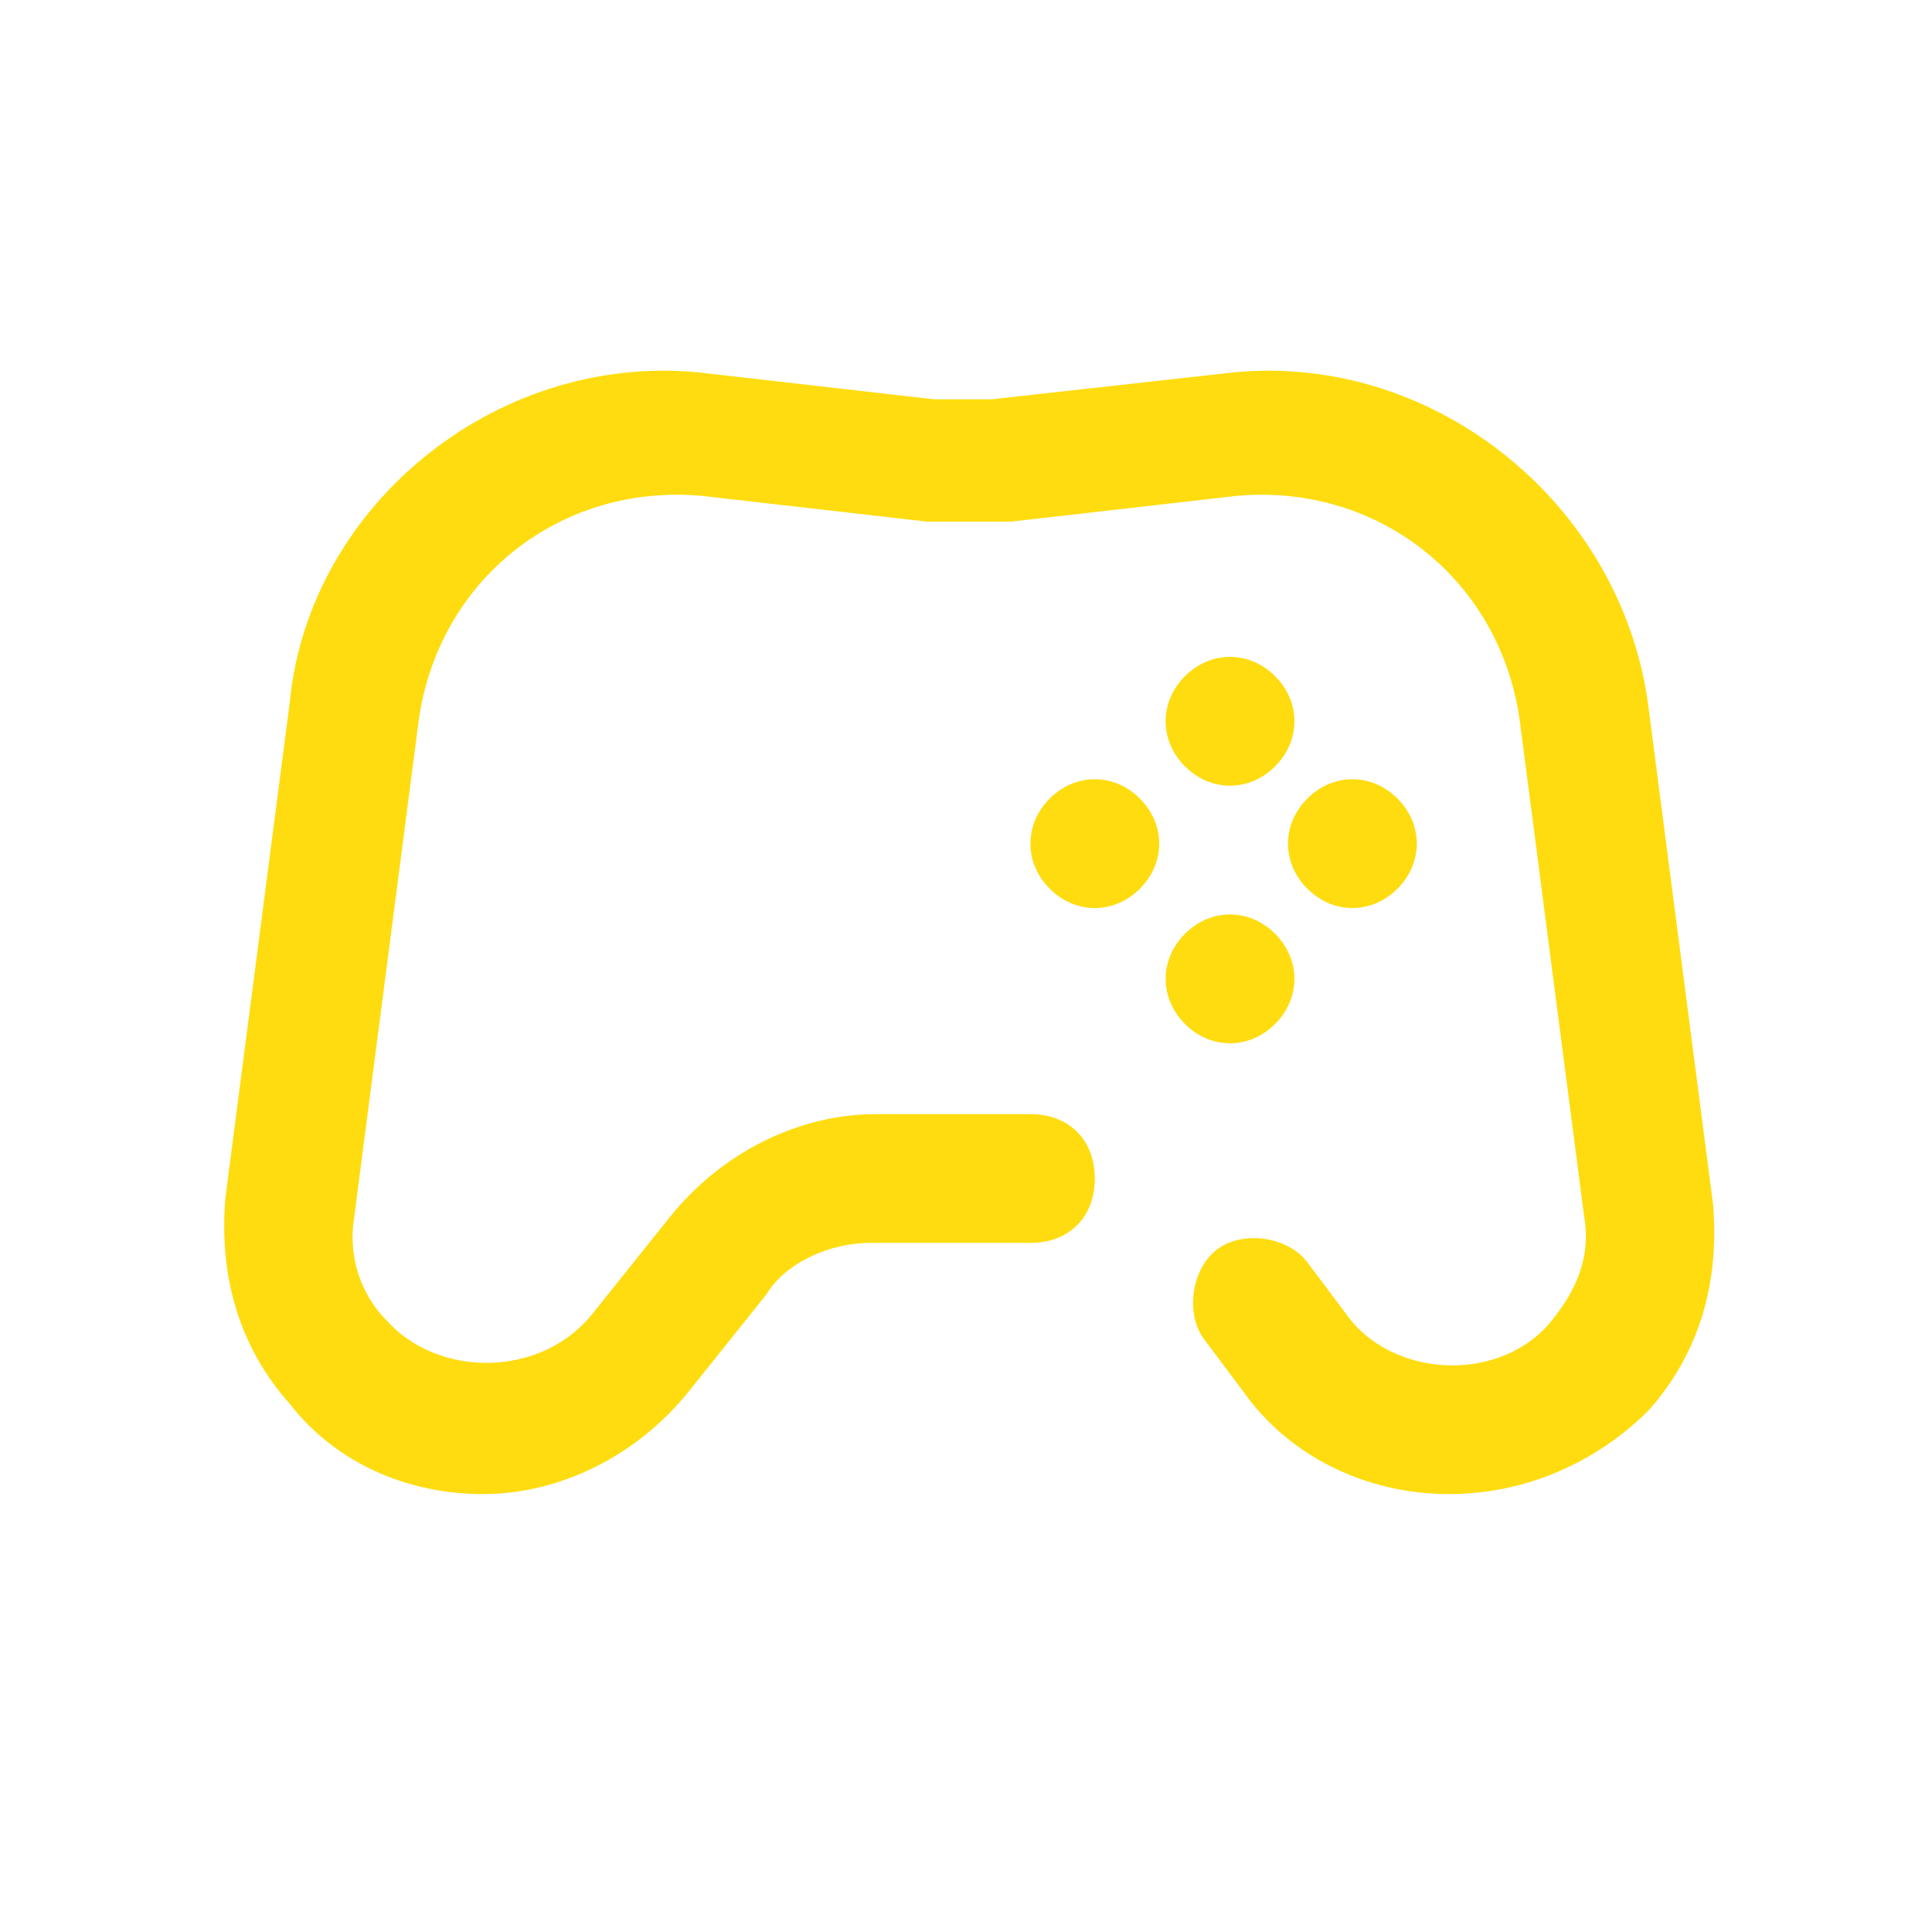 <?xml version="1.0" standalone="no"?><!DOCTYPE svg PUBLIC "-//W3C//DTD SVG 1.1//EN" "http://www.w3.org/Graphics/SVG/1.1/DTD/svg11.dtd"><svg t="1727599821895" class="icon" viewBox="0 0 1024 1024" version="1.1" xmlns="http://www.w3.org/2000/svg" p-id="2771" width="24" height="24" xmlns:xlink="http://www.w3.org/1999/xlink"><path d="M768 791.893c-44.373 0-85.333-20.48-109.227-54.613l-20.48-27.307c-10.24-13.653-6.827-37.547 6.827-47.787 13.653-10.24 37.547-6.827 47.787 6.827l20.48 27.307c23.893 34.133 81.92 37.547 109.227 3.413 13.653-17.067 20.48-34.133 17.067-54.613l-34.133-262.827c-10.24-75.093-75.093-126.293-150.187-119.467l-119.467 13.653h-44.373l-119.467-13.653C296.96 256 232.107 307.2 221.867 382.293l-34.133 262.827c-3.413 20.48 3.413 40.96 17.067 54.613 27.307 30.72 81.92 30.72 109.227-3.413l40.96-51.2c27.307-34.133 68.267-54.613 109.227-54.613H546.133c20.48 0 34.133 13.653 34.133 34.133s-13.653 34.133-34.133 34.133h-85.333c-20.48 0-44.373 10.24-54.613 27.307l-40.96 51.2c-27.307 34.133-68.267 54.613-109.227 54.613-40.96 0-78.507-17.067-102.4-47.787-27.307-30.72-37.547-68.267-34.133-109.227l34.133-262.827c10.24-105.813 112.64-187.733 221.867-174.08l119.467 13.653h30.72l122.88-13.653c109.227-13.653 211.627 68.267 225.28 177.493l34.133 262.827c3.413 40.96-6.827 78.507-34.133 109.227-27.307 27.307-64.853 44.373-105.813 44.373z m-211.627-368.64c-13.653 13.653-13.653 34.133 0 47.787 13.653 13.653 34.133 13.653 47.787 0 13.653-13.653 13.653-34.133 0-47.787-13.653-13.653-34.133-13.653-47.787 0z m71.68-64.853c-13.653 13.653-13.653 34.133 0 47.787 13.653 13.653 34.133 13.653 47.787 0 13.653-13.653 13.653-34.133 0-47.787-13.653-13.653-34.133-13.653-47.787 0z m64.853 64.853c-13.653 13.653-13.653 34.133 0 47.787 13.653 13.653 34.133 13.653 47.787 0 13.653-13.653 13.653-34.133 0-47.787-13.653-13.653-34.133-13.653-47.787 0z m-64.853 71.68c-13.653 13.653-13.653 34.133 0 47.787 13.653 13.653 34.133 13.653 47.787 0 13.653-13.653 13.653-34.133 0-47.787-13.653-13.653-34.133-13.653-47.787 0z" fill="#ffdc0f" p-id="2772"></path></svg>